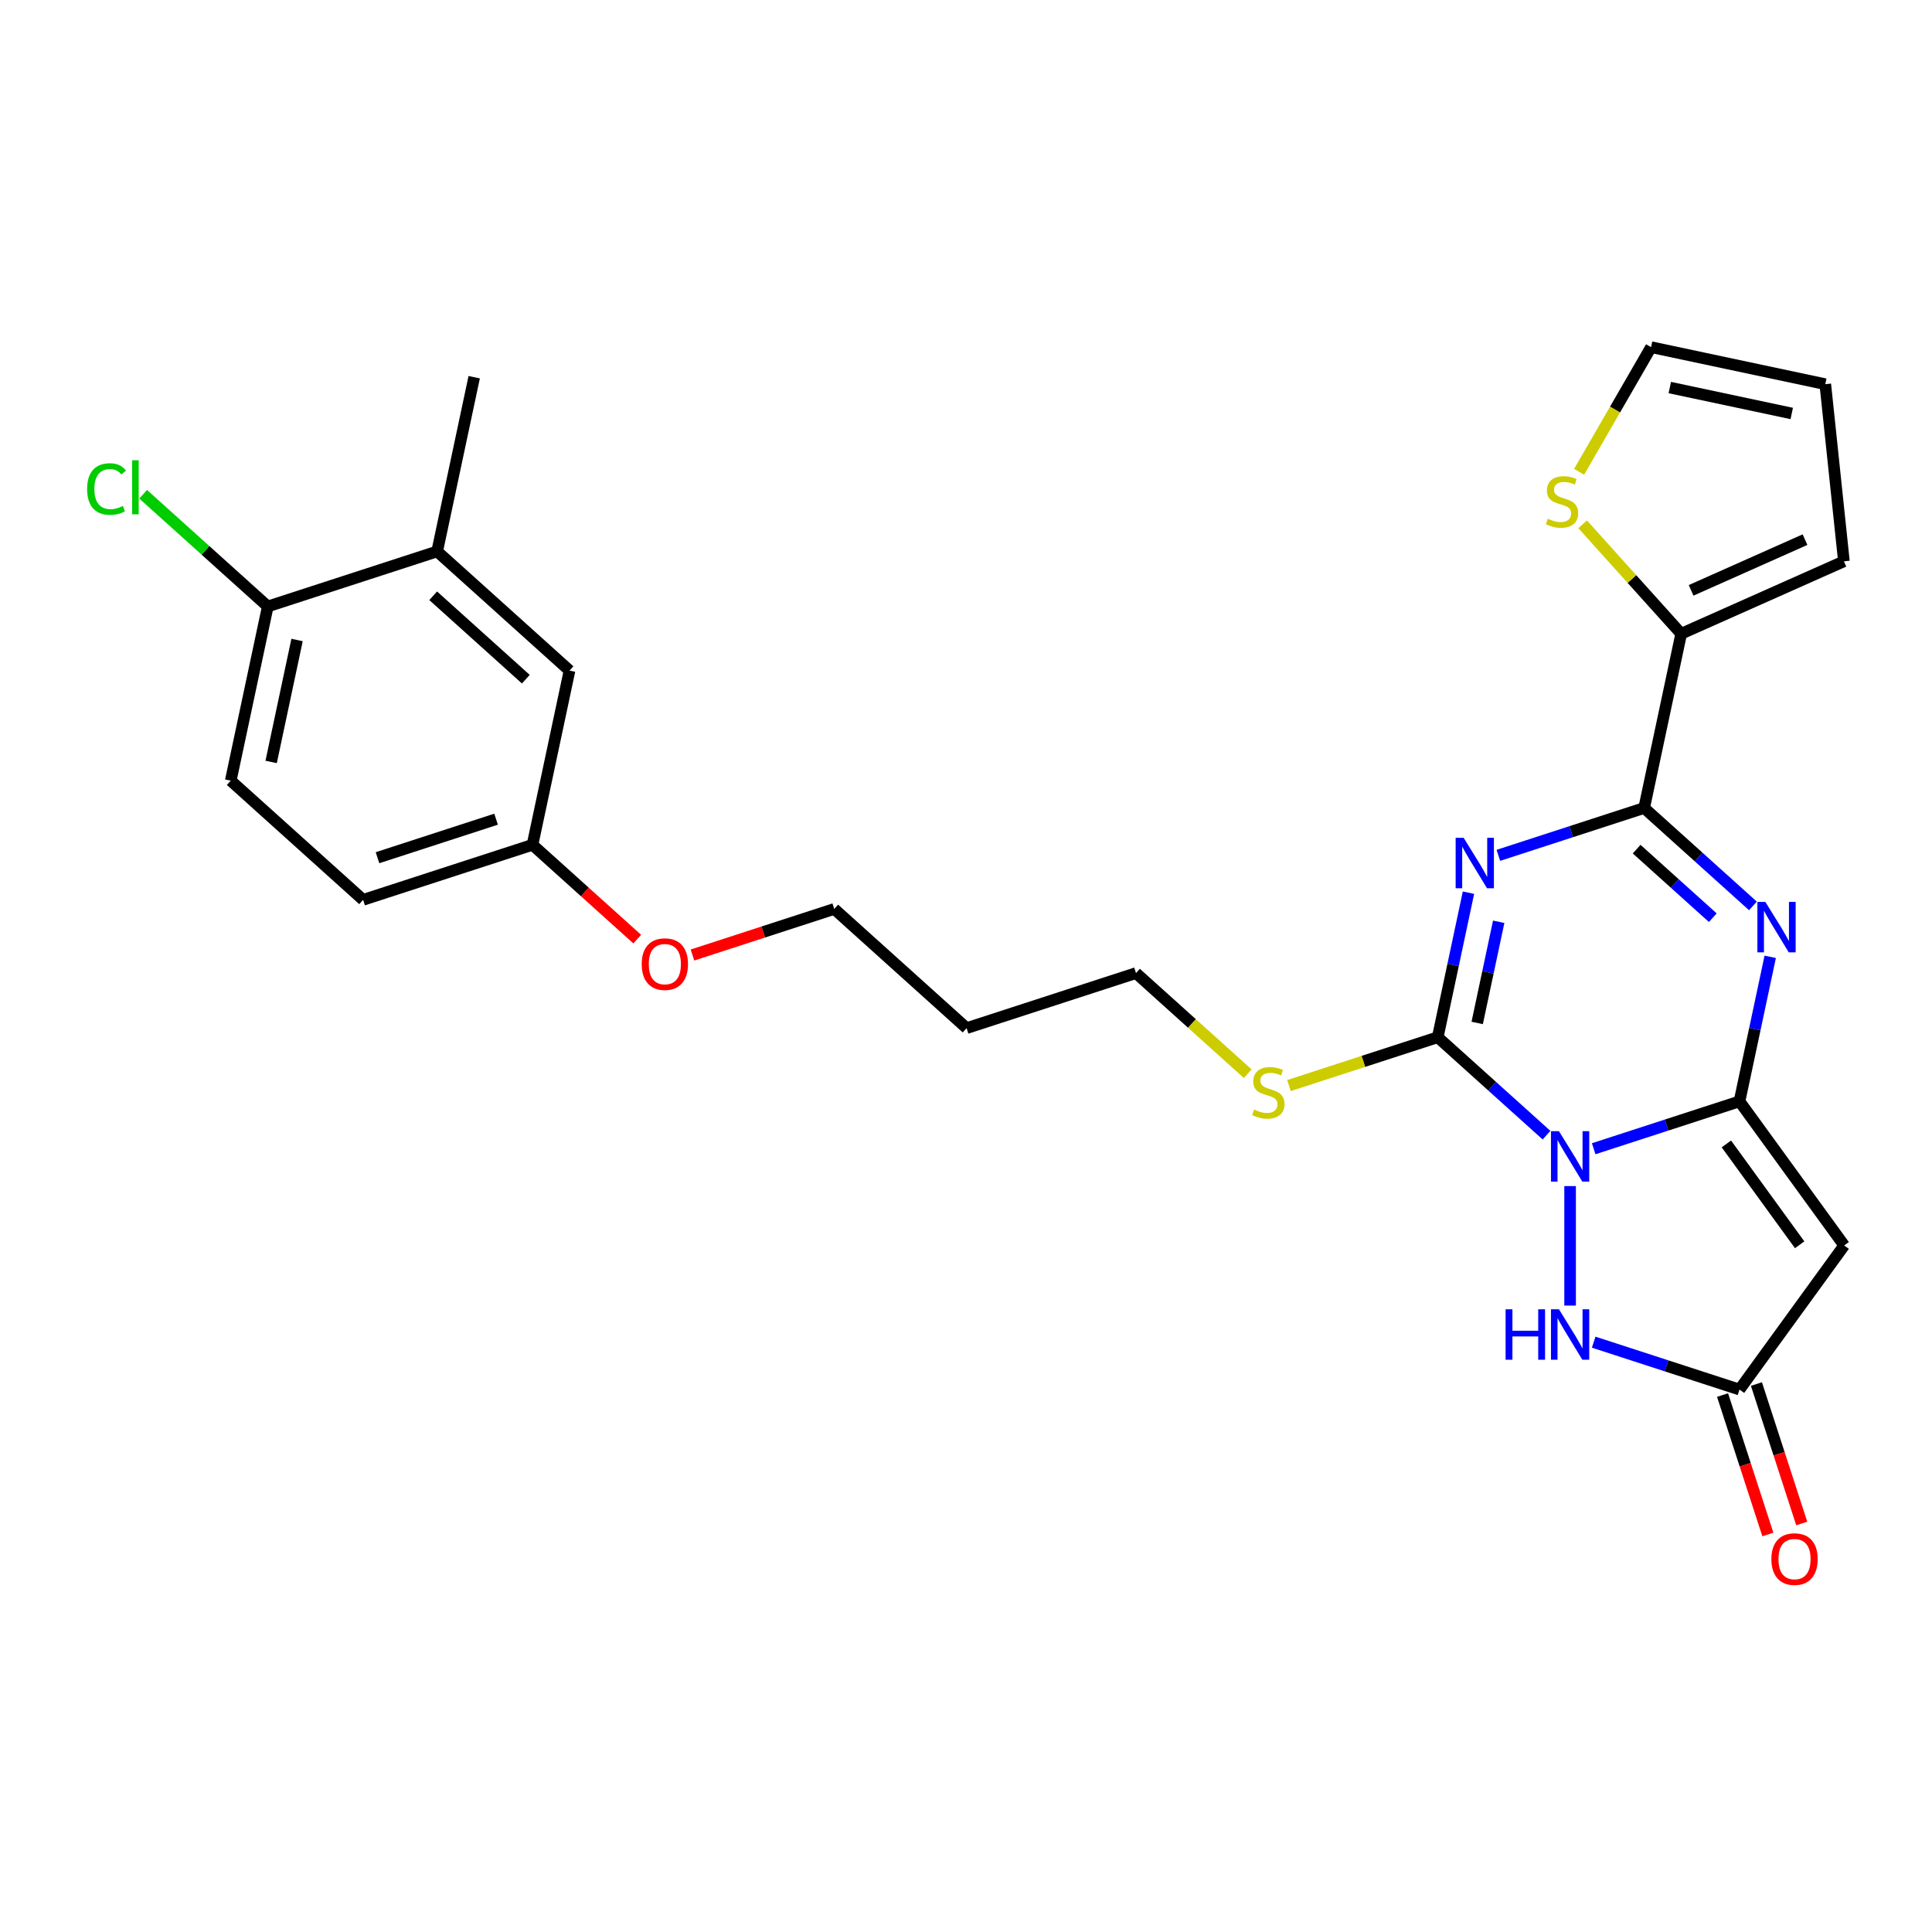 <?xml version='1.0' encoding='iso-8859-1'?>
<svg version='1.1' baseProfile='full'
              xmlns='http://www.w3.org/2000/svg'
                      xmlns:rdkit='http://www.rdkit.org/xml'
                      xmlns:xlink='http://www.w3.org/1999/xlink'
                  xml:space='preserve'
width='1000px' height='1000px' viewBox='0 0 1000 1000'>
<!-- END OF HEADER -->
<rect style='opacity:1.0;fill:#FFFFFF;stroke:none' width='1000' height='1000' x='0' y='0'> </rect>
<path class='bond-0' d='M 824.888,594.587 L 862.624,582.326' style='fill:none;fill-rule:evenodd;stroke:#0000FF;stroke-width:6px;stroke-linecap:butt;stroke-linejoin:miter;stroke-opacity:1' />
<path class='bond-0' d='M 862.624,582.326 L 900.359,570.066' style='fill:none;fill-rule:evenodd;stroke:#000000;stroke-width:6px;stroke-linecap:butt;stroke-linejoin:miter;stroke-opacity:1' />
<path class='bond-2' d='M 800.477,587.563 L 772.325,562.215' style='fill:none;fill-rule:evenodd;stroke:#0000FF;stroke-width:6px;stroke-linecap:butt;stroke-linejoin:miter;stroke-opacity:1' />
<path class='bond-2' d='M 772.325,562.215 L 744.174,536.867' style='fill:none;fill-rule:evenodd;stroke:#000000;stroke-width:6px;stroke-linecap:butt;stroke-linejoin:miter;stroke-opacity:1' />
<path class='bond-6' d='M 812.683,613.912 L 812.683,675.767' style='fill:none;fill-rule:evenodd;stroke:#0000FF;stroke-width:6px;stroke-linecap:butt;stroke-linejoin:miter;stroke-opacity:1' />
<path class='bond-3' d='M 900.359,570.066 L 908.31,532.658' style='fill:none;fill-rule:evenodd;stroke:#000000;stroke-width:6px;stroke-linecap:butt;stroke-linejoin:miter;stroke-opacity:1' />
<path class='bond-3' d='M 908.31,532.658 L 916.261,495.251' style='fill:none;fill-rule:evenodd;stroke:#0000FF;stroke-width:6px;stroke-linecap:butt;stroke-linejoin:miter;stroke-opacity:1' />
<path class='bond-5' d='M 900.359,570.066 L 954.545,644.647' style='fill:none;fill-rule:evenodd;stroke:#000000;stroke-width:6px;stroke-linecap:butt;stroke-linejoin:miter;stroke-opacity:1' />
<path class='bond-5' d='M 893.57,592.09 L 931.501,644.297' style='fill:none;fill-rule:evenodd;stroke:#000000;stroke-width:6px;stroke-linecap:butt;stroke-linejoin:miter;stroke-opacity:1' />
<path class='bond-1' d='M 760.076,462.052 L 752.125,499.46' style='fill:none;fill-rule:evenodd;stroke:#0000FF;stroke-width:6px;stroke-linecap:butt;stroke-linejoin:miter;stroke-opacity:1' />
<path class='bond-1' d='M 752.125,499.46 L 744.174,536.867' style='fill:none;fill-rule:evenodd;stroke:#000000;stroke-width:6px;stroke-linecap:butt;stroke-linejoin:miter;stroke-opacity:1' />
<path class='bond-1' d='M 775.725,477.108 L 770.16,503.293' style='fill:none;fill-rule:evenodd;stroke:#0000FF;stroke-width:6px;stroke-linecap:butt;stroke-linejoin:miter;stroke-opacity:1' />
<path class='bond-1' d='M 770.16,503.293 L 764.594,529.479' style='fill:none;fill-rule:evenodd;stroke:#000000;stroke-width:6px;stroke-linecap:butt;stroke-linejoin:miter;stroke-opacity:1' />
<path class='bond-4' d='M 775.546,442.728 L 813.281,430.467' style='fill:none;fill-rule:evenodd;stroke:#0000FF;stroke-width:6px;stroke-linecap:butt;stroke-linejoin:miter;stroke-opacity:1' />
<path class='bond-4' d='M 813.281,430.467 L 851.017,418.206' style='fill:none;fill-rule:evenodd;stroke:#000000;stroke-width:6px;stroke-linecap:butt;stroke-linejoin:miter;stroke-opacity:1' />
<path class='bond-11' d='M 744.174,536.867 L 705.673,549.377' style='fill:none;fill-rule:evenodd;stroke:#000000;stroke-width:6px;stroke-linecap:butt;stroke-linejoin:miter;stroke-opacity:1' />
<path class='bond-11' d='M 705.673,549.377 L 667.173,561.886' style='fill:none;fill-rule:evenodd;stroke:#CCCC00;stroke-width:6px;stroke-linecap:butt;stroke-linejoin:miter;stroke-opacity:1' />
<path class='bond-28' d='M 907.32,468.902 L 879.168,443.554' style='fill:none;fill-rule:evenodd;stroke:#0000FF;stroke-width:6px;stroke-linecap:butt;stroke-linejoin:miter;stroke-opacity:1' />
<path class='bond-28' d='M 879.168,443.554 L 851.017,418.206' style='fill:none;fill-rule:evenodd;stroke:#000000;stroke-width:6px;stroke-linecap:butt;stroke-linejoin:miter;stroke-opacity:1' />
<path class='bond-28' d='M 886.537,474.999 L 866.831,457.256' style='fill:none;fill-rule:evenodd;stroke:#0000FF;stroke-width:6px;stroke-linecap:butt;stroke-linejoin:miter;stroke-opacity:1' />
<path class='bond-28' d='M 866.831,457.256 L 847.125,439.512' style='fill:none;fill-rule:evenodd;stroke:#000000;stroke-width:6px;stroke-linecap:butt;stroke-linejoin:miter;stroke-opacity:1' />
<path class='bond-8' d='M 851.017,418.206 L 870.184,328.033' style='fill:none;fill-rule:evenodd;stroke:#000000;stroke-width:6px;stroke-linecap:butt;stroke-linejoin:miter;stroke-opacity:1' />
<path class='bond-27' d='M 954.545,644.647 L 900.359,719.229' style='fill:none;fill-rule:evenodd;stroke:#000000;stroke-width:6px;stroke-linecap:butt;stroke-linejoin:miter;stroke-opacity:1' />
<path class='bond-7' d='M 824.888,694.707 L 862.624,706.968' style='fill:none;fill-rule:evenodd;stroke:#0000FF;stroke-width:6px;stroke-linecap:butt;stroke-linejoin:miter;stroke-opacity:1' />
<path class='bond-7' d='M 862.624,706.968 L 900.359,719.229' style='fill:none;fill-rule:evenodd;stroke:#000000;stroke-width:6px;stroke-linecap:butt;stroke-linejoin:miter;stroke-opacity:1' />
<path class='bond-14' d='M 891.591,722.078 L 903.316,758.163' style='fill:none;fill-rule:evenodd;stroke:#000000;stroke-width:6px;stroke-linecap:butt;stroke-linejoin:miter;stroke-opacity:1' />
<path class='bond-14' d='M 903.316,758.163 L 915.041,794.248' style='fill:none;fill-rule:evenodd;stroke:#FF0000;stroke-width:6px;stroke-linecap:butt;stroke-linejoin:miter;stroke-opacity:1' />
<path class='bond-14' d='M 909.126,716.38 L 920.851,752.465' style='fill:none;fill-rule:evenodd;stroke:#000000;stroke-width:6px;stroke-linecap:butt;stroke-linejoin:miter;stroke-opacity:1' />
<path class='bond-14' d='M 920.851,752.465 L 932.576,788.55' style='fill:none;fill-rule:evenodd;stroke:#FF0000;stroke-width:6px;stroke-linecap:butt;stroke-linejoin:miter;stroke-opacity:1' />
<path class='bond-9' d='M 870.184,328.033 L 844.678,299.706' style='fill:none;fill-rule:evenodd;stroke:#000000;stroke-width:6px;stroke-linecap:butt;stroke-linejoin:miter;stroke-opacity:1' />
<path class='bond-9' d='M 844.678,299.706 L 819.173,271.38' style='fill:none;fill-rule:evenodd;stroke:#CCCC00;stroke-width:6px;stroke-linecap:butt;stroke-linejoin:miter;stroke-opacity:1' />
<path class='bond-13' d='M 870.184,328.033 L 954.402,290.537' style='fill:none;fill-rule:evenodd;stroke:#000000;stroke-width:6px;stroke-linecap:butt;stroke-linejoin:miter;stroke-opacity:1' />
<path class='bond-13' d='M 875.317,305.565 L 934.27,279.317' style='fill:none;fill-rule:evenodd;stroke:#000000;stroke-width:6px;stroke-linecap:butt;stroke-linejoin:miter;stroke-opacity:1' />
<path class='bond-15' d='M 817.344,244.202 L 835.968,211.944' style='fill:none;fill-rule:evenodd;stroke:#CCCC00;stroke-width:6px;stroke-linecap:butt;stroke-linejoin:miter;stroke-opacity:1' />
<path class='bond-15' d='M 835.968,211.944 L 854.592,179.687' style='fill:none;fill-rule:evenodd;stroke:#000000;stroke-width:6px;stroke-linecap:butt;stroke-linejoin:miter;stroke-opacity:1' />
<path class='bond-10' d='M 226.276,285.414 L 294.786,347.099' style='fill:none;fill-rule:evenodd;stroke:#000000;stroke-width:6px;stroke-linecap:butt;stroke-linejoin:miter;stroke-opacity:1' />
<path class='bond-10' d='M 224.216,308.368 L 272.172,351.548' style='fill:none;fill-rule:evenodd;stroke:#000000;stroke-width:6px;stroke-linecap:butt;stroke-linejoin:miter;stroke-opacity:1' />
<path class='bond-25' d='M 226.276,285.414 L 245.443,195.24' style='fill:none;fill-rule:evenodd;stroke:#000000;stroke-width:6px;stroke-linecap:butt;stroke-linejoin:miter;stroke-opacity:1' />
<path class='bond-30' d='M 226.276,285.414 L 138.6,313.901' style='fill:none;fill-rule:evenodd;stroke:#000000;stroke-width:6px;stroke-linecap:butt;stroke-linejoin:miter;stroke-opacity:1' />
<path class='bond-24' d='M 645.822,555.743 L 616.905,529.706' style='fill:none;fill-rule:evenodd;stroke:#CCCC00;stroke-width:6px;stroke-linecap:butt;stroke-linejoin:miter;stroke-opacity:1' />
<path class='bond-24' d='M 616.905,529.706 L 587.989,503.669' style='fill:none;fill-rule:evenodd;stroke:#000000;stroke-width:6px;stroke-linecap:butt;stroke-linejoin:miter;stroke-opacity:1' />
<path class='bond-12' d='M 138.6,313.901 L 119.434,404.075' style='fill:none;fill-rule:evenodd;stroke:#000000;stroke-width:6px;stroke-linecap:butt;stroke-linejoin:miter;stroke-opacity:1' />
<path class='bond-12' d='M 153.76,331.261 L 140.343,394.382' style='fill:none;fill-rule:evenodd;stroke:#000000;stroke-width:6px;stroke-linecap:butt;stroke-linejoin:miter;stroke-opacity:1' />
<path class='bond-20' d='M 138.6,313.901 L 106.346,284.86' style='fill:none;fill-rule:evenodd;stroke:#000000;stroke-width:6px;stroke-linecap:butt;stroke-linejoin:miter;stroke-opacity:1' />
<path class='bond-20' d='M 106.346,284.86 L 74.092,255.818' style='fill:none;fill-rule:evenodd;stroke:#00CC00;stroke-width:6px;stroke-linecap:butt;stroke-linejoin:miter;stroke-opacity:1' />
<path class='bond-17' d='M 954.402,290.537 L 944.765,198.854' style='fill:none;fill-rule:evenodd;stroke:#000000;stroke-width:6px;stroke-linecap:butt;stroke-linejoin:miter;stroke-opacity:1' />
<path class='bond-29' d='M 854.592,179.687 L 944.765,198.854' style='fill:none;fill-rule:evenodd;stroke:#000000;stroke-width:6px;stroke-linecap:butt;stroke-linejoin:miter;stroke-opacity:1' />
<path class='bond-29' d='M 864.284,200.596 L 927.406,214.013' style='fill:none;fill-rule:evenodd;stroke:#000000;stroke-width:6px;stroke-linecap:butt;stroke-linejoin:miter;stroke-opacity:1' />
<path class='bond-16' d='M 294.786,347.099 L 275.619,437.273' style='fill:none;fill-rule:evenodd;stroke:#000000;stroke-width:6px;stroke-linecap:butt;stroke-linejoin:miter;stroke-opacity:1' />
<path class='bond-18' d='M 119.434,404.075 L 187.943,465.761' style='fill:none;fill-rule:evenodd;stroke:#000000;stroke-width:6px;stroke-linecap:butt;stroke-linejoin:miter;stroke-opacity:1' />
<path class='bond-19' d='M 275.619,437.273 L 302.729,461.683' style='fill:none;fill-rule:evenodd;stroke:#000000;stroke-width:6px;stroke-linecap:butt;stroke-linejoin:miter;stroke-opacity:1' />
<path class='bond-19' d='M 302.729,461.683 L 329.838,486.093' style='fill:none;fill-rule:evenodd;stroke:#FF0000;stroke-width:6px;stroke-linecap:butt;stroke-linejoin:miter;stroke-opacity:1' />
<path class='bond-21' d='M 275.619,437.273 L 187.943,465.761' style='fill:none;fill-rule:evenodd;stroke:#000000;stroke-width:6px;stroke-linecap:butt;stroke-linejoin:miter;stroke-opacity:1' />
<path class='bond-21' d='M 256.77,424.011 L 195.396,443.952' style='fill:none;fill-rule:evenodd;stroke:#000000;stroke-width:6px;stroke-linecap:butt;stroke-linejoin:miter;stroke-opacity:1' />
<path class='bond-22' d='M 500.313,532.157 L 587.989,503.669' style='fill:none;fill-rule:evenodd;stroke:#000000;stroke-width:6px;stroke-linecap:butt;stroke-linejoin:miter;stroke-opacity:1' />
<path class='bond-26' d='M 500.313,532.157 L 431.804,470.471' style='fill:none;fill-rule:evenodd;stroke:#000000;stroke-width:6px;stroke-linecap:butt;stroke-linejoin:miter;stroke-opacity:1' />
<path class='bond-23' d='M 358.417,494.316 L 395.11,482.393' style='fill:none;fill-rule:evenodd;stroke:#FF0000;stroke-width:6px;stroke-linecap:butt;stroke-linejoin:miter;stroke-opacity:1' />
<path class='bond-23' d='M 395.11,482.393 L 431.804,470.471' style='fill:none;fill-rule:evenodd;stroke:#000000;stroke-width:6px;stroke-linecap:butt;stroke-linejoin:miter;stroke-opacity:1' />
<path  class='atom-0' d='M 806.912 585.499
L 815.467 599.328
Q 816.315 600.692, 817.679 603.163
Q 819.044 605.633, 819.117 605.781
L 819.117 585.499
L 822.584 585.499
L 822.584 611.607
L 819.007 611.607
L 809.825 596.488
Q 808.755 594.718, 807.612 592.69
Q 806.506 590.662, 806.174 590.035
L 806.174 611.607
L 802.782 611.607
L 802.782 585.499
L 806.912 585.499
' fill='#0000FF'/>
<path  class='atom-2' d='M 757.57 433.64
L 766.125 447.468
Q 766.973 448.833, 768.337 451.303
Q 769.702 453.774, 769.775 453.921
L 769.775 433.64
L 773.242 433.64
L 773.242 459.748
L 769.665 459.748
L 760.483 444.629
Q 759.413 442.859, 758.27 440.831
Q 757.164 438.803, 756.832 438.176
L 756.832 459.748
L 753.44 459.748
L 753.44 433.64
L 757.57 433.64
' fill='#0000FF'/>
<path  class='atom-4' d='M 913.755 466.838
L 922.31 480.666
Q 923.158 482.031, 924.522 484.501
Q 925.887 486.972, 925.96 487.12
L 925.96 466.838
L 929.427 466.838
L 929.427 492.946
L 925.85 492.946
L 916.668 477.827
Q 915.598 476.057, 914.455 474.029
Q 913.349 472.001, 913.017 471.374
L 913.017 492.946
L 909.625 492.946
L 909.625 466.838
L 913.755 466.838
' fill='#0000FF'/>
<path  class='atom-7' d='M 779.292 677.687
L 782.832 677.687
L 782.832 688.787
L 796.181 688.787
L 796.181 677.687
L 799.721 677.687
L 799.721 703.795
L 796.181 703.795
L 796.181 691.737
L 782.832 691.737
L 782.832 703.795
L 779.292 703.795
L 779.292 677.687
' fill='#0000FF'/>
<path  class='atom-7' d='M 806.912 677.687
L 815.467 691.516
Q 816.315 692.88, 817.679 695.351
Q 819.044 697.821, 819.117 697.969
L 819.117 677.687
L 822.584 677.687
L 822.584 703.795
L 819.007 703.795
L 809.825 688.676
Q 808.755 686.906, 807.612 684.878
Q 806.506 682.85, 806.174 682.223
L 806.174 703.795
L 802.782 703.795
L 802.782 677.687
L 806.912 677.687
' fill='#0000FF'/>
<path  class='atom-10' d='M 801.123 268.484
Q 801.418 268.595, 802.635 269.111
Q 803.852 269.628, 805.179 269.959
Q 806.543 270.254, 807.871 270.254
Q 810.342 270.254, 811.78 269.074
Q 813.218 267.858, 813.218 265.756
Q 813.218 264.318, 812.48 263.432
Q 811.78 262.547, 810.673 262.068
Q 809.567 261.589, 807.723 261.036
Q 805.4 260.335, 803.999 259.671
Q 802.635 259.007, 801.639 257.606
Q 800.68 256.205, 800.68 253.845
Q 800.68 250.563, 802.893 248.535
Q 805.142 246.507, 809.567 246.507
Q 812.591 246.507, 816.02 247.945
L 815.172 250.784
Q 812.038 249.494, 809.678 249.494
Q 807.133 249.494, 805.732 250.563
Q 804.331 251.596, 804.368 253.402
Q 804.368 254.804, 805.068 255.652
Q 805.806 256.5, 806.838 256.979
Q 807.908 257.459, 809.678 258.012
Q 812.038 258.749, 813.439 259.487
Q 814.84 260.224, 815.836 261.736
Q 816.868 263.211, 816.868 265.756
Q 816.868 269.369, 814.435 271.324
Q 812.038 273.241, 808.018 273.241
Q 805.695 273.241, 803.925 272.725
Q 802.192 272.246, 800.127 271.398
L 801.123 268.484
' fill='#CCCC00'/>
<path  class='atom-12' d='M 649.123 574.316
Q 649.418 574.426, 650.635 574.943
Q 651.851 575.459, 653.179 575.791
Q 654.543 576.086, 655.871 576.086
Q 658.341 576.086, 659.78 574.906
Q 661.218 573.689, 661.218 571.587
Q 661.218 570.149, 660.48 569.264
Q 659.78 568.379, 658.673 567.899
Q 657.567 567.42, 655.723 566.867
Q 653.4 566.166, 651.999 565.503
Q 650.635 564.839, 649.639 563.438
Q 648.68 562.036, 648.68 559.676
Q 648.68 556.394, 650.893 554.366
Q 653.142 552.338, 657.567 552.338
Q 660.591 552.338, 664.02 553.776
L 663.172 556.616
Q 660.038 555.325, 657.678 555.325
Q 655.133 555.325, 653.732 556.394
Q 652.331 557.427, 652.368 559.234
Q 652.368 560.635, 653.068 561.483
Q 653.806 562.331, 654.838 562.811
Q 655.908 563.29, 657.678 563.843
Q 660.038 564.581, 661.439 565.318
Q 662.84 566.056, 663.836 567.568
Q 664.868 569.043, 664.868 571.587
Q 664.868 575.201, 662.435 577.155
Q 660.038 579.073, 656.018 579.073
Q 653.695 579.073, 651.925 578.556
Q 650.192 578.077, 648.127 577.229
L 649.123 574.316
' fill='#CCCC00'/>
<path  class='atom-15' d='M 916.862 806.979
Q 916.862 800.71, 919.959 797.207
Q 923.057 793.704, 928.846 793.704
Q 934.636 793.704, 937.733 797.207
Q 940.831 800.71, 940.831 806.979
Q 940.831 813.321, 937.696 816.935
Q 934.562 820.512, 928.846 820.512
Q 923.094 820.512, 919.959 816.935
Q 916.862 813.358, 916.862 806.979
M 928.846 817.562
Q 932.829 817.562, 934.968 814.907
Q 937.143 812.215, 937.143 806.979
Q 937.143 801.853, 934.968 799.272
Q 932.829 796.654, 928.846 796.654
Q 924.864 796.654, 922.688 799.235
Q 920.549 801.816, 920.549 806.979
Q 920.549 812.252, 922.688 814.907
Q 924.864 817.562, 928.846 817.562
' fill='#FF0000'/>
<path  class='atom-21' d='M 45.09 253.119
Q 45.09 246.629, 48.114 243.236
Q 51.175 239.807, 56.964 239.807
Q 62.348 239.807, 65.224 243.605
L 62.79 245.596
Q 60.688 242.831, 56.964 242.831
Q 53.018 242.831, 50.916 245.486
Q 48.851 248.104, 48.851 253.119
Q 48.851 258.281, 50.99 260.936
Q 53.166 263.591, 57.37 263.591
Q 60.246 263.591, 63.601 261.858
L 64.634 264.624
Q 63.27 265.509, 61.205 266.025
Q 59.139 266.541, 56.853 266.541
Q 51.175 266.541, 48.114 263.075
Q 45.09 259.609, 45.09 253.119
' fill='#00CC00'/>
<path  class='atom-21' d='M 68.395 238.221
L 71.788 238.221
L 71.788 266.21
L 68.395 266.21
L 68.395 238.221
' fill='#00CC00'/>
<path  class='atom-24' d='M 332.143 499.032
Q 332.143 492.764, 335.241 489.261
Q 338.338 485.757, 344.128 485.757
Q 349.917 485.757, 353.015 489.261
Q 356.112 492.764, 356.112 499.032
Q 356.112 505.375, 352.978 508.989
Q 349.843 512.566, 344.128 512.566
Q 338.375 512.566, 335.241 508.989
Q 332.143 505.412, 332.143 499.032
M 344.128 509.616
Q 348.11 509.616, 350.249 506.961
Q 352.425 504.269, 352.425 499.032
Q 352.425 493.907, 350.249 491.326
Q 348.11 488.707, 344.128 488.707
Q 340.145 488.707, 337.969 491.289
Q 335.831 493.87, 335.831 499.032
Q 335.831 504.306, 337.969 506.961
Q 340.145 509.616, 344.128 509.616
' fill='#FF0000'/>
</svg>
